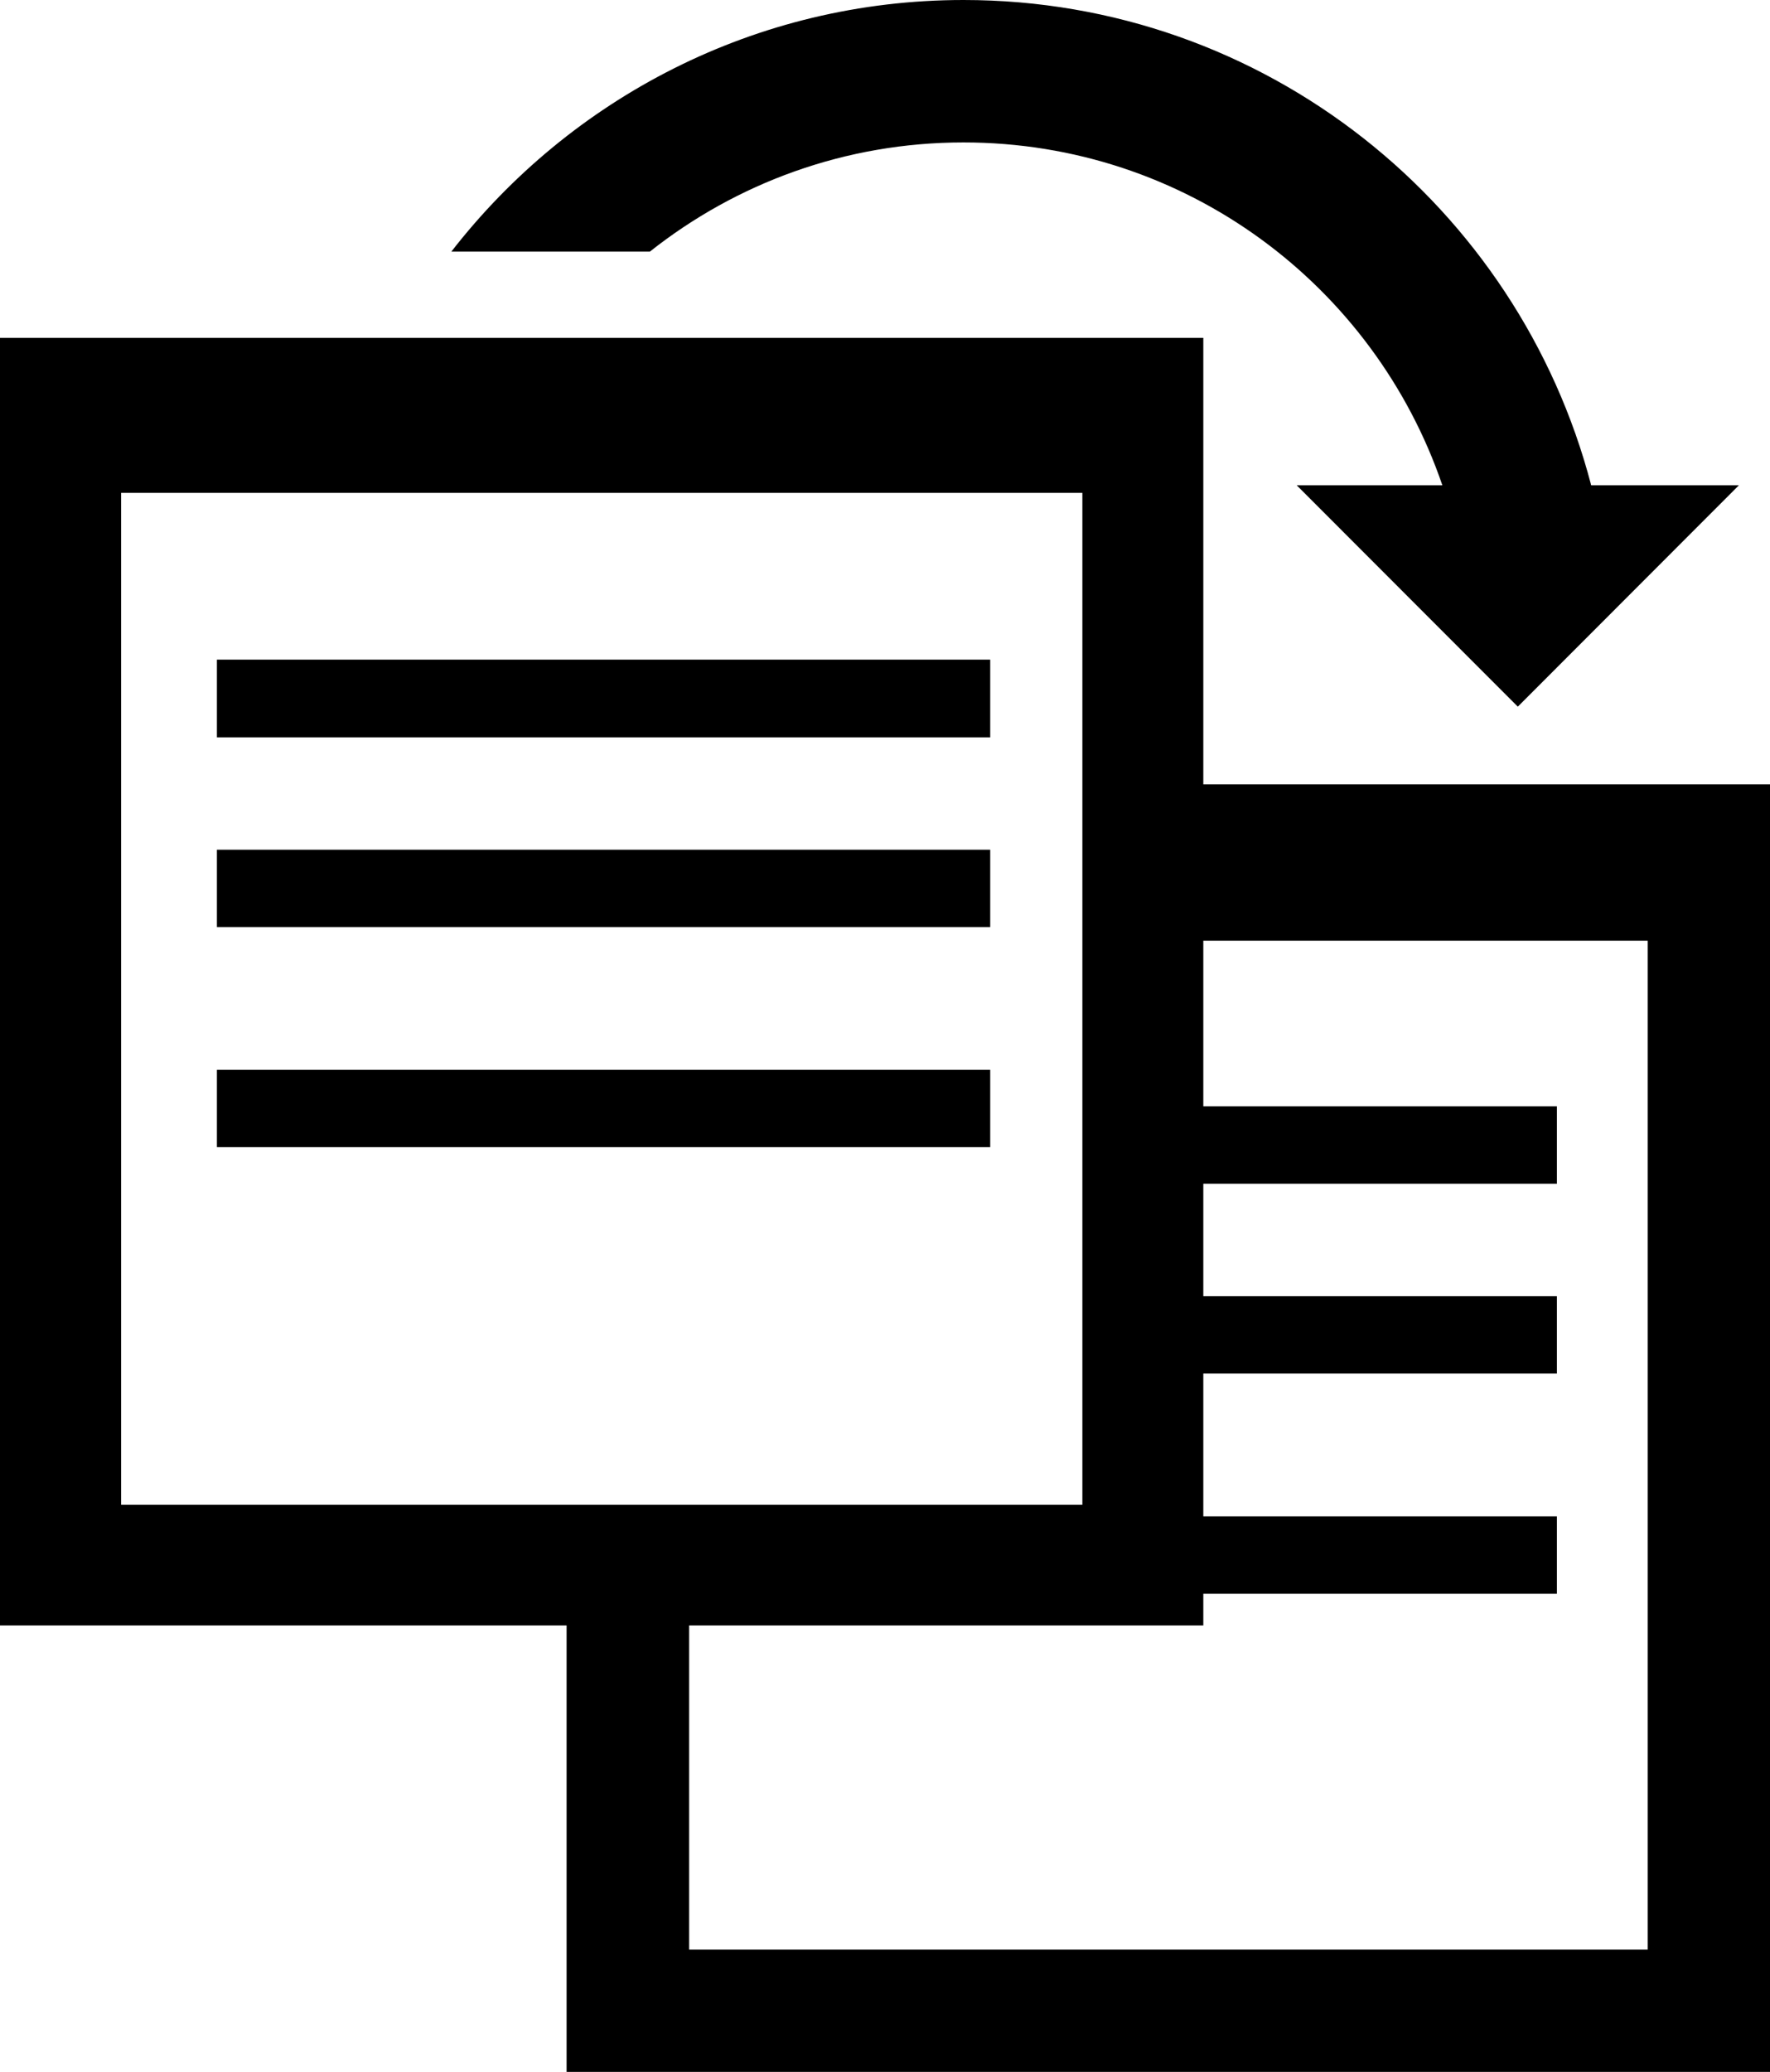 <?xml version="1.0" encoding="utf-8"?>
<!-- Generator: Adobe Illustrator 16.0.4, SVG Export Plug-In . SVG Version: 6.00 Build 0)  -->
<!DOCTYPE svg PUBLIC "-//W3C//DTD SVG 1.1//EN" "http://www.w3.org/Graphics/SVG/1.1/DTD/svg11.dtd">
<svg version="1.1" id="Capa_1" xmlns="http://www.w3.org/2000/svg" xmlns:xlink="http://www.w3.org/1999/xlink" x="0px" y="0px"
	 width="19.918px" height="23.305px" viewBox="0 0 19.918 23.305" enable-background="new 0 0 19.918 23.305" xml:space="preserve">
<g>
	<path d="M13.541,8.822V3.8H0v14.482h6.376v5.021h13.542V8.822H13.541z M1.363,16.925V5.543H12.18v11.382H1.363z M18.542,21.928
		H7.755v-3.646h5.786v-0.358h3.979v-0.87h-3.979v-1.605h3.979v-0.87h-3.979v-1.265h3.979v-0.871h-3.979V10.58h5.001V21.928z"/>
	<rect x="2.441" y="7.419" width="8.702" height="0.874"/>
	<rect x="2.441" y="9.557" width="8.702" height="0.87"/>
	<rect x="2.441" y="12.032" width="8.702" height="0.87"/>
	<path d="M10.842,1.602c2.504,0,4.623,1.613,5.389,3.856h-1.639l2.488,2.49l2.488-2.49h-1.662v0.001C17.087,2.321,14.238,0,10.843,0
		C8.498,0,6.415,1.11,5.079,2.83h2.234C8.283,2.062,9.509,1.602,10.842,1.602z"/>
</g>
</svg>
